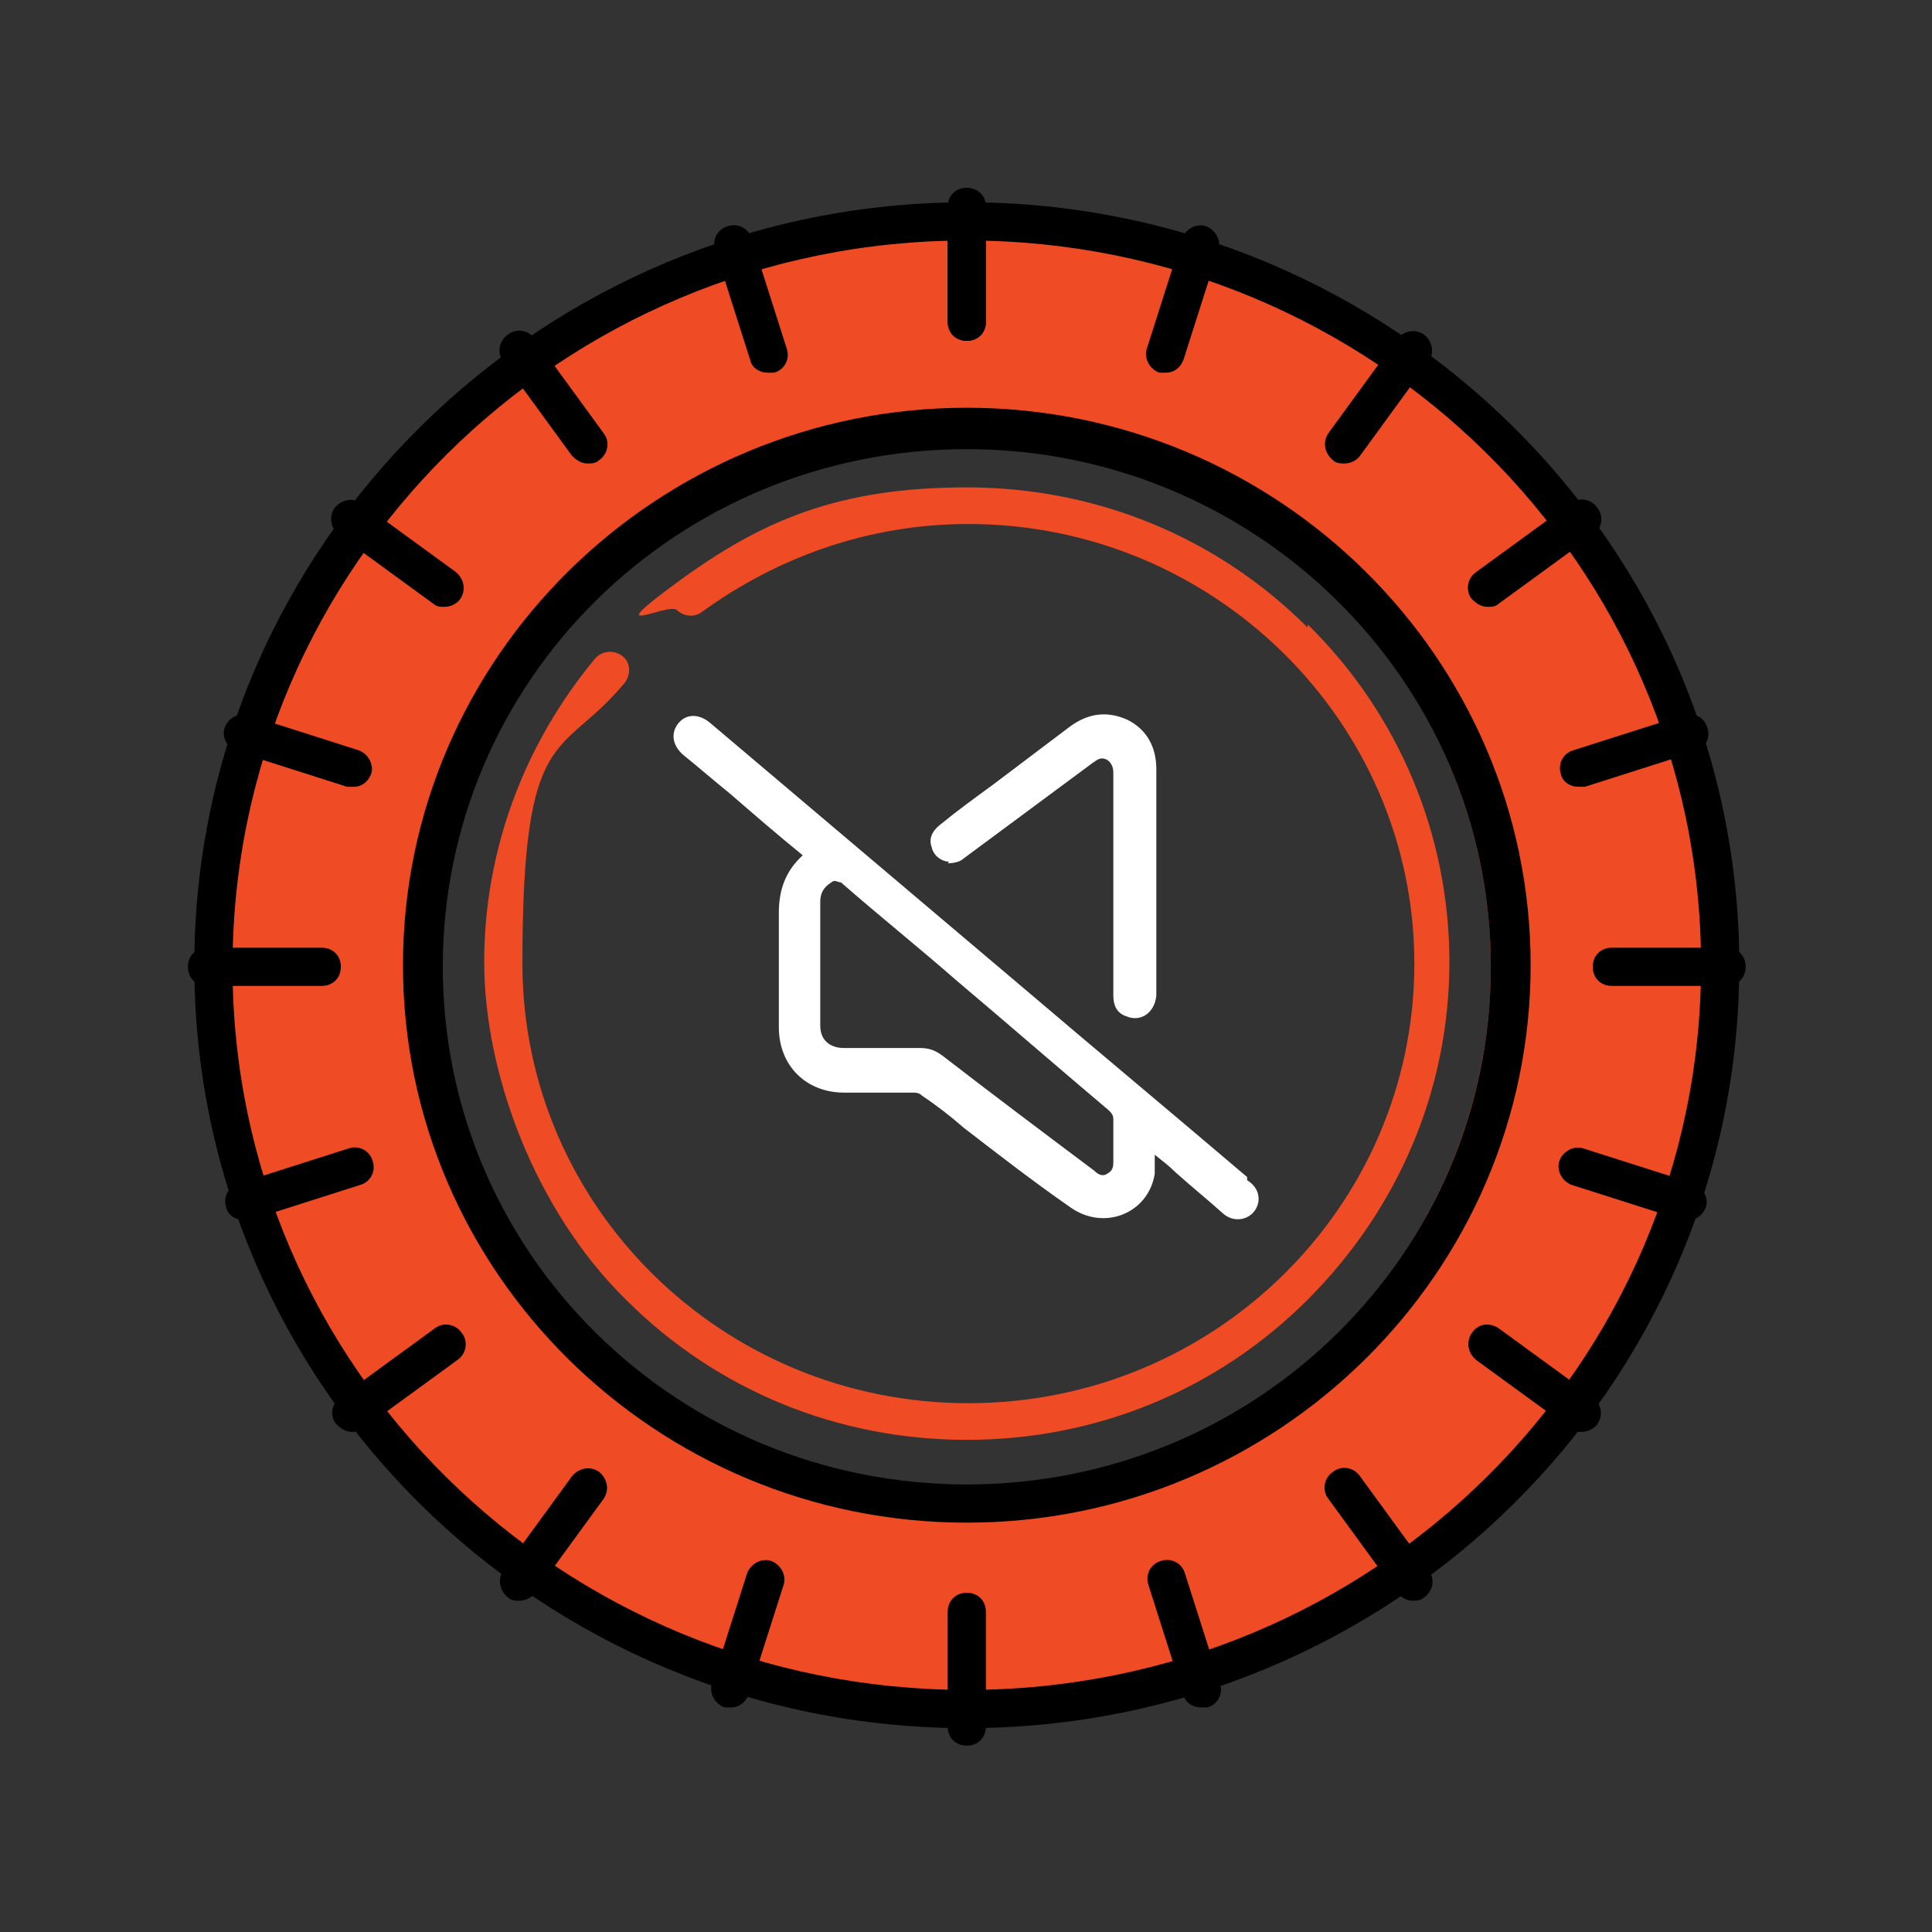 <?xml version="1.0" encoding="UTF-8"?>
<svg id="Layer_1" data-name="Layer 1" xmlns="http://www.w3.org/2000/svg" version="1.1" viewBox="0 0 121.3 121.3">
  <rect x="0" y="0" width="121.3" height="121.3" fill="#333333" stroke="none"/>
  <defs>
    <style>
      .cls-1 {
        fill: #000;
      }

      .cls-1, .cls-2, .cls-3 {
        stroke-width: 0px;
      }

      .cls-2 {
        fill: #ef4b24;
      }

      .cls-4 {
        fill: none;
        stroke: #ef4b24;
        stroke-miterlimit: 10;
        stroke-width: 13.6px;
      }

      .cls-3 {
        fill: #fff;
      }
    </style>
  </defs>
  <g>
    <path class="cls-3" d="M78.3,73.9c-4.7-4-9.5-8-14.2-12-6.5-5.5-13-11-19.5-16.5-.7-.6-1.5-.6-2,0-.5.6-.4,1.4.3,2,1,.8,1.9,1.6,2.9,2.4,1.5,1.3,3,2.6,4.6,3.9-1.1,1-1.5,2.2-1.5,3.6,0,2.4,0,4.8,0,7.2,0,2.4,1.7,4.1,4.1,4.1,1.4,0,2.9,0,4.3,0,.2,0,.4,0,.6.2.9.6,1.8,1.3,2.6,2,2.2,1.7,4.4,3.4,6.7,5,2.1,1.5,4.9.4,5.3-2.1,0-.4,0-.7,0-1.2.5.4.9.7,1.3,1.1,1,.9,2,1.7,3,2.6.8.7,2,.3,2.2-.7.1-.6-.2-1.1-.7-1.4ZM69.9,72.9c0,.3,0,.6-.4.8-.3.2-.6,0-.8-.2-3.2-2.4-6.4-4.8-9.5-7.2-.4-.3-.8-.5-1.4-.5-1.6,0-3.2,0-4.8,0-.9,0-1.5-.5-1.5-1.4,0-1.3,0-2.6,0-3.9,0-1.3,0-2.6,0-3.9,0-.5.2-.9.7-1.2.2-.2.4,0,.6,0,2.4,2.1,4.9,4.1,7.3,6.2,3.2,2.7,6.3,5.4,9.5,8.1.2.2.3.3.3.6,0,.8,0,1.6,0,2.4Z"/>
    <path class="cls-3" d="M59.5,54.2c.4,0,.8-.1,1-.3,2.7-2,5.4-4,8.1-6,.3-.2.5-.4.9-.2.3.2.4.5.4.8,0,1.8,0,3.7,0,5.5,0,2.8,0,5.7,0,8.5,0,.6.2,1.1.8,1.3.9.4,1.8-.2,1.9-1.3,0-2.4,0-4.8,0-7.3s0-4.6,0-6.9c0-1.4-.6-2.5-1.8-3.1-1.3-.6-2.5-.4-3.6.4-1.6,1.2-3.3,2.5-4.9,3.7-1.1.8-2.2,1.6-3.3,2.5-.5.4-.7.9-.5,1.4.1.5.6.9,1.1.9Z"/>
  </g>
  <ellipse class="cls-4" cx="59.8" cy="60.7" rx="40.6" ry="39.8"/>
  <path class="cls-1" d="M60.7,28.2c18.1,0,32.9,14.5,32.9,32.5s-14.7,32.5-32.9,32.5-32.9-14.5-32.9-32.5,14.7-32.5,32.9-32.5M60.7,25.6c-19.5,0-35.4,15.7-35.4,35s15.9,35,35.4,35,35.4-15.7,35.4-35-15.9-35-35.4-35h0Z"/>
  <g>
    <path class="cls-1" d="M60.7,15.1c25.5,0,46.1,20.4,46.1,45.5s-20.6,45.5-46.1,45.5S14.6,85.8,14.6,60.7,35.2,15.1,60.7,15.1M60.7,12.7c-26.7,0-48.5,21.5-48.5,47.9s21.7,47.9,48.5,47.9,48.5-21.5,48.5-47.9S87.4,12.7,60.7,12.7h0Z"/>
    <g>
      <path class="cls-1" d="M60.7,21.4c-.7,0-1.2-.5-1.2-1.2v-7.2c0-.7.5-1.2,1.2-1.2s1.2.5,1.2,1.2v7.2c0,.7-.5,1.2-1.2,1.2Z"/>
      <path class="cls-1" d="M48.2,23.4c-.5,0-1-.3-1.1-.8l-2.2-6.9c-.2-.6.1-1.3.8-1.5.6-.2,1.3.1,1.5.8l2.2,6.9c.2.6-.1,1.3-.8,1.5-.1,0-.2,0-.4,0Z"/>
      <path class="cls-1" d="M36.9,29.1c-.4,0-.7-.2-1-.5l-4.3-5.9c-.4-.5-.3-1.3.3-1.7.5-.4,1.3-.3,1.7.3l4.3,5.9c.4.5.3,1.3-.3,1.7-.2.2-.5.2-.7.2Z"/>
      <path class="cls-1" d="M27.9,38.1c-.2,0-.5,0-.7-.2l-5.9-4.3c-.5-.4-.7-1.1-.3-1.7.4-.5,1.1-.7,1.7-.3l5.9,4.3c.5.4.7,1.1.3,1.7-.2.3-.6.5-1,.5Z"/>
      <path class="cls-1" d="M22.2,49.4c-.1,0-.2,0-.4,0l-6.9-2.2c-.6-.2-1-.9-.8-1.5.2-.6.9-1,1.5-.8l6.9,2.2c.6.2,1,.9.8,1.5-.2.5-.6.8-1.1.8Z"/>
      <path class="cls-1" d="M20.2,61.9h-7.2c-.7,0-1.2-.5-1.2-1.2s.5-1.2,1.2-1.2h7.2c.7,0,1.2.5,1.2,1.2s-.5,1.2-1.2,1.2Z"/>
      <path class="cls-1" d="M15.3,76.6c-.5,0-1-.3-1.1-.8-.2-.6.1-1.3.8-1.5l6.9-2.2c.6-.2,1.3.1,1.5.8.2.6-.1,1.3-.8,1.5l-6.9,2.2c-.1,0-.2,0-.4,0Z"/>
      <path class="cls-1" d="M22.1,89.9c-.4,0-.7-.2-1-.5-.4-.5-.3-1.3.3-1.7l5.9-4.3c.5-.4,1.3-.3,1.7.3.4.5.3,1.3-.3,1.7l-5.9,4.3c-.2.2-.5.2-.7.2Z"/>
      <path class="cls-1" d="M32.6,100.5c-.2,0-.5,0-.7-.2-.5-.4-.7-1.1-.3-1.7l4.3-5.9c.4-.5,1.1-.7,1.7-.3.5.4.7,1.1.3,1.7l-4.3,5.9c-.2.3-.6.5-1,.5Z"/>
      <path class="cls-1" d="M45.9,107.2c-.1,0-.2,0-.4,0-.6-.2-1-.9-.8-1.5l2.2-6.9c.2-.6.9-1,1.5-.8.6.2,1,.9.8,1.5l-2.2,6.9c-.2.5-.6.8-1.1.8Z"/>
      <path class="cls-1" d="M60.7,109.6c-.7,0-1.2-.5-1.2-1.2v-7.2c0-.7.5-1.2,1.2-1.2s1.2.5,1.2,1.2v7.2c0,.7-.5,1.2-1.2,1.2Z"/>
      <path class="cls-1" d="M75.4,107.2c-.5,0-1-.3-1.1-.8l-2.2-6.9c-.2-.6.1-1.3.8-1.5.6-.2,1.3.1,1.5.8l2.2,6.9c.2.6-.1,1.3-.8,1.5-.1,0-.2,0-.4,0Z"/>
      <path class="cls-1" d="M88.7,100.5c-.4,0-.7-.2-1-.5l-4.3-5.9c-.4-.5-.3-1.3.3-1.7.5-.4,1.3-.3,1.7.3l4.3,5.9c.4.5.3,1.3-.3,1.7-.2.2-.5.2-.7.2Z"/>
      <path class="cls-1" d="M99.3,89.9c-.2,0-.5,0-.7-.2l-5.9-4.3c-.5-.4-.7-1.1-.3-1.7s1.1-.7,1.7-.3l5.9,4.3c.5.4.7,1.1.3,1.7-.2.3-.6.5-1,.5Z"/>
      <path class="cls-1" d="M106,76.6c-.1,0-.2,0-.4,0l-6.9-2.2c-.6-.2-1-.9-.8-1.5s.9-1,1.5-.8l6.9,2.2c.6.2,1,.9.8,1.5-.2.5-.6.8-1.1.8Z"/>
      <path class="cls-1" d="M108.4,61.9h-7.2c-.7,0-1.2-.5-1.2-1.2s.5-1.2,1.2-1.2h7.2c.7,0,1.2.5,1.2,1.2s-.5,1.2-1.2,1.2Z"/>
      <path class="cls-1" d="M99.1,49.4c-.5,0-1-.3-1.1-.8-.2-.6.1-1.3.8-1.5l6.9-2.2c.6-.2,1.3.1,1.5.8.2.6-.1,1.3-.8,1.5l-6.9,2.2c-.1,0-.2,0-.4,0Z"/>
      <path class="cls-1" d="M93.4,38.1c-.4,0-.7-.2-1-.5-.4-.5-.3-1.3.3-1.7l5.9-4.3c.5-.4,1.3-.3,1.7.3.4.5.3,1.3-.3,1.7l-5.9,4.3c-.2.2-.5.2-.7.2Z"/>
      <path class="cls-1" d="M84.4,29.1c-.2,0-.5,0-.7-.2-.5-.4-.7-1.1-.3-1.7l4.3-5.9c.4-.5,1.1-.7,1.7-.3.5.4.7,1.1.3,1.7l-4.3,5.9c-.2.3-.6.5-1,.5Z"/>
      <path class="cls-1" d="M73.2,23.4c-.1,0-.2,0-.4,0-.6-.2-1-.9-.8-1.5l2.2-6.9c.2-.6.9-1,1.5-.8.6.2,1,.9.8,1.5l-2.2,6.9c-.2.5-.6.8-1.1.8Z"/>
      <path class="cls-1" d="M60.7,21.4c-.7,0-1.2-.5-1.2-1.2v-7.2c0-.7.5-1.2,1.2-1.2s1.2.5,1.2,1.2v7.2c0,.7-.5,1.2-1.2,1.2Z"/>
    </g>
  </g>
  <path class="cls-2" d="M82.1,39.4c-5.7-5.7-13.3-8.8-21.4-8.8s-12.9,2.1-18.1,5.9-.7,1.3-.1,1.8h0c.4.4,1.1.5,1.6.1,4.7-3.4,10.4-5.5,16.7-5.5,15.4,0,28,12.4,28,27.6s-12.5,27.6-28,27.6-28-12.4-28-27.6,2.4-12.8,6.4-17.6c.4-.5.4-1.2,0-1.6h0c-.5-.5-1.3-.5-1.8,0-4.5,5.4-7,12.1-7,19.1s3.2,15.6,8.9,21.2c5.7,5.7,13.3,8.8,21.4,8.8s15.7-3.1,21.4-8.8c5.7-5.7,8.9-13.2,8.9-21.2s-3.2-15.6-8.9-21.2Z"/>
</svg>